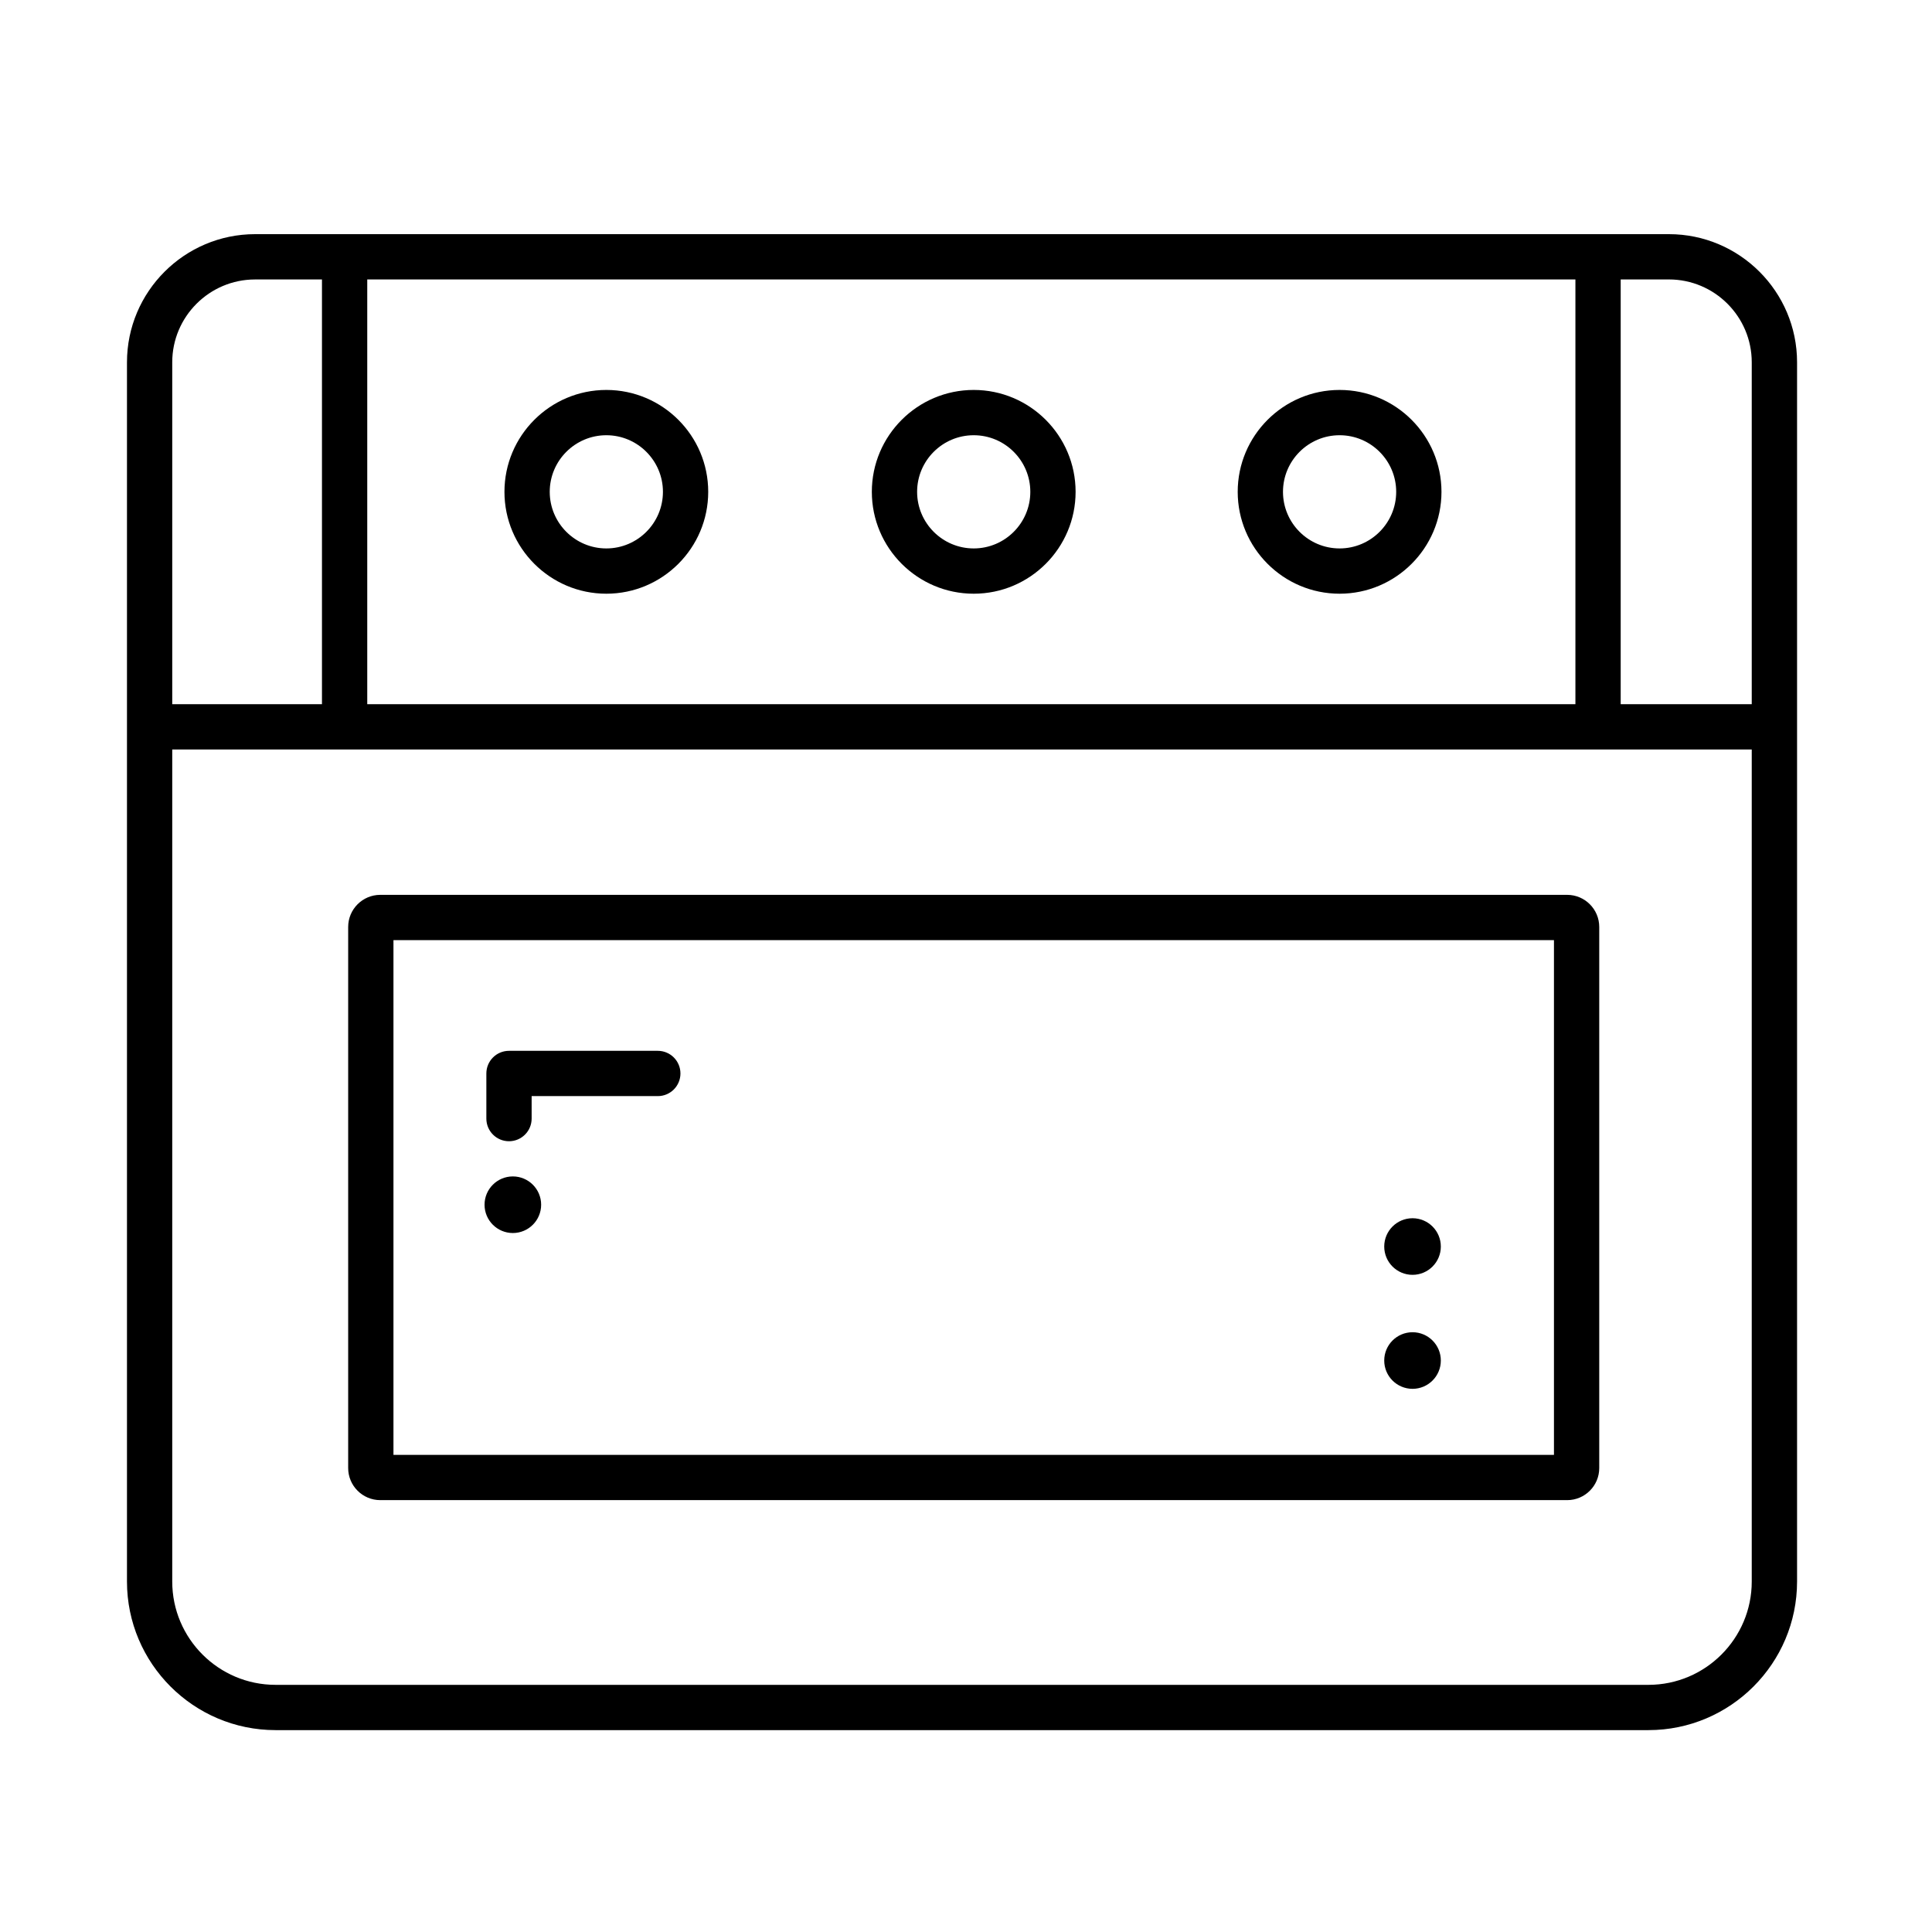 <?xml version="1.0" encoding="utf-8"?>
<!-- Generator: Adobe Illustrator 28.2.0, SVG Export Plug-In . SVG Version: 6.00 Build 0)  -->
<svg class="primary-icon" version="1.1" id="katman_1" xmlns="http://www.w3.org/2000/svg" xmlns:xlink="http://www.w3.org/1999/xlink" x="0px" y="0px"
	 viewBox="0 0 1024 1024" style="enable-background:new 0 0 1024 1024;" xml:space="preserve">
<g>
	<path class="primary-icon"  d="M873.71,917H146.05c-43.43,0-78.75-35.33-78.75-78.75V192.02c0-37.44,30.46-67.91,67.91-67.91h749.36
		c37.44,0,67.91,30.46,67.91,67.91v646.22C952.47,881.67,917.14,917,873.71,917z M135.2,148.12c-24.21,0-43.91,19.7-43.91,43.91
		v646.22c0,30.19,24.56,54.75,54.75,54.75h727.67c30.19,0,54.75-24.56,54.75-54.75V192.02c0-24.21-19.7-43.91-43.91-43.91H135.2z"/>
</g>
<g>
	<rect x="79.3" y="373.24" width="861.17" height="24"/>
</g>
<g>
	<rect x="170.65" y="136.12" width="24" height="249.12"/>
</g>
<g>
	<rect x="835" y="136.12" width="24" height="249.12"/>
</g>
<g>
	<path class="primary-icon"  d="M830.64,795.1H201.54c-9.37,0-17-7.63-17-17V491.29c0-9.37,7.63-17,17-17h629.09c9.37,0,17,7.63,17,17V778.1
		C847.64,787.47,840.01,795.1,830.64,795.1z M208.54,771.1h615.09V498.29H208.54V771.1z"/>
</g>
<g>
	<path class="primary-icon"  d="M321.37,314.68c-29.77,0-54-24.22-54-54s24.22-54,54-54s54,24.22,54,54S351.15,314.68,321.37,314.68z M321.37,230.68
		c-16.54,0-30,13.46-30,30c0,16.54,13.46,30,30,30c16.54,0,30-13.46,30-30C351.37,244.14,337.91,230.68,321.37,230.68z"/>
</g>
<g>
	<path class="primary-icon"  d="M516.09,314.68c-29.77,0-54-24.22-54-54s24.22-54,54-54s54,24.22,54,54S545.86,314.68,516.09,314.68z M516.09,230.68
		c-16.54,0-30,13.46-30,30c0,16.54,13.46,30,30,30c16.54,0,30-13.46,30-30C546.09,244.14,532.63,230.68,516.09,230.68z"/>
</g>
<g>
	<path class="primary-icon"  d="M710.01,314.68c-29.77,0-54-24.22-54-54s24.22-54,54-54s54,24.22,54,54S739.78,314.68,710.01,314.68z M710.01,230.68
		c-16.54,0-30,13.46-30,30c0,16.54,13.46,30,30,30s30-13.46,30-30C740.01,244.14,726.55,230.68,710.01,230.68z"/>
</g>
<g>
	<path class="primary-icon"  d="M269.78,604.88c-6.63,0-12-5.37-12-12v-23.92c0-6.63,5.37-12,12-12h78.87c6.63,0,12,5.37,12,12s-5.37,12-12,12h-66.87
		v11.92C281.78,599.5,276.41,604.88,269.78,604.88z"/>
</g>
<g>
	<circle cx="271.82" cy="638.53" r="15"/>
</g>
<g>
	<circle cx="748.67" cy="660.69" r="15"/>
</g>
<g>
	<circle cx="748.67" cy="721.11" r="15"/>
</g>
</svg>
